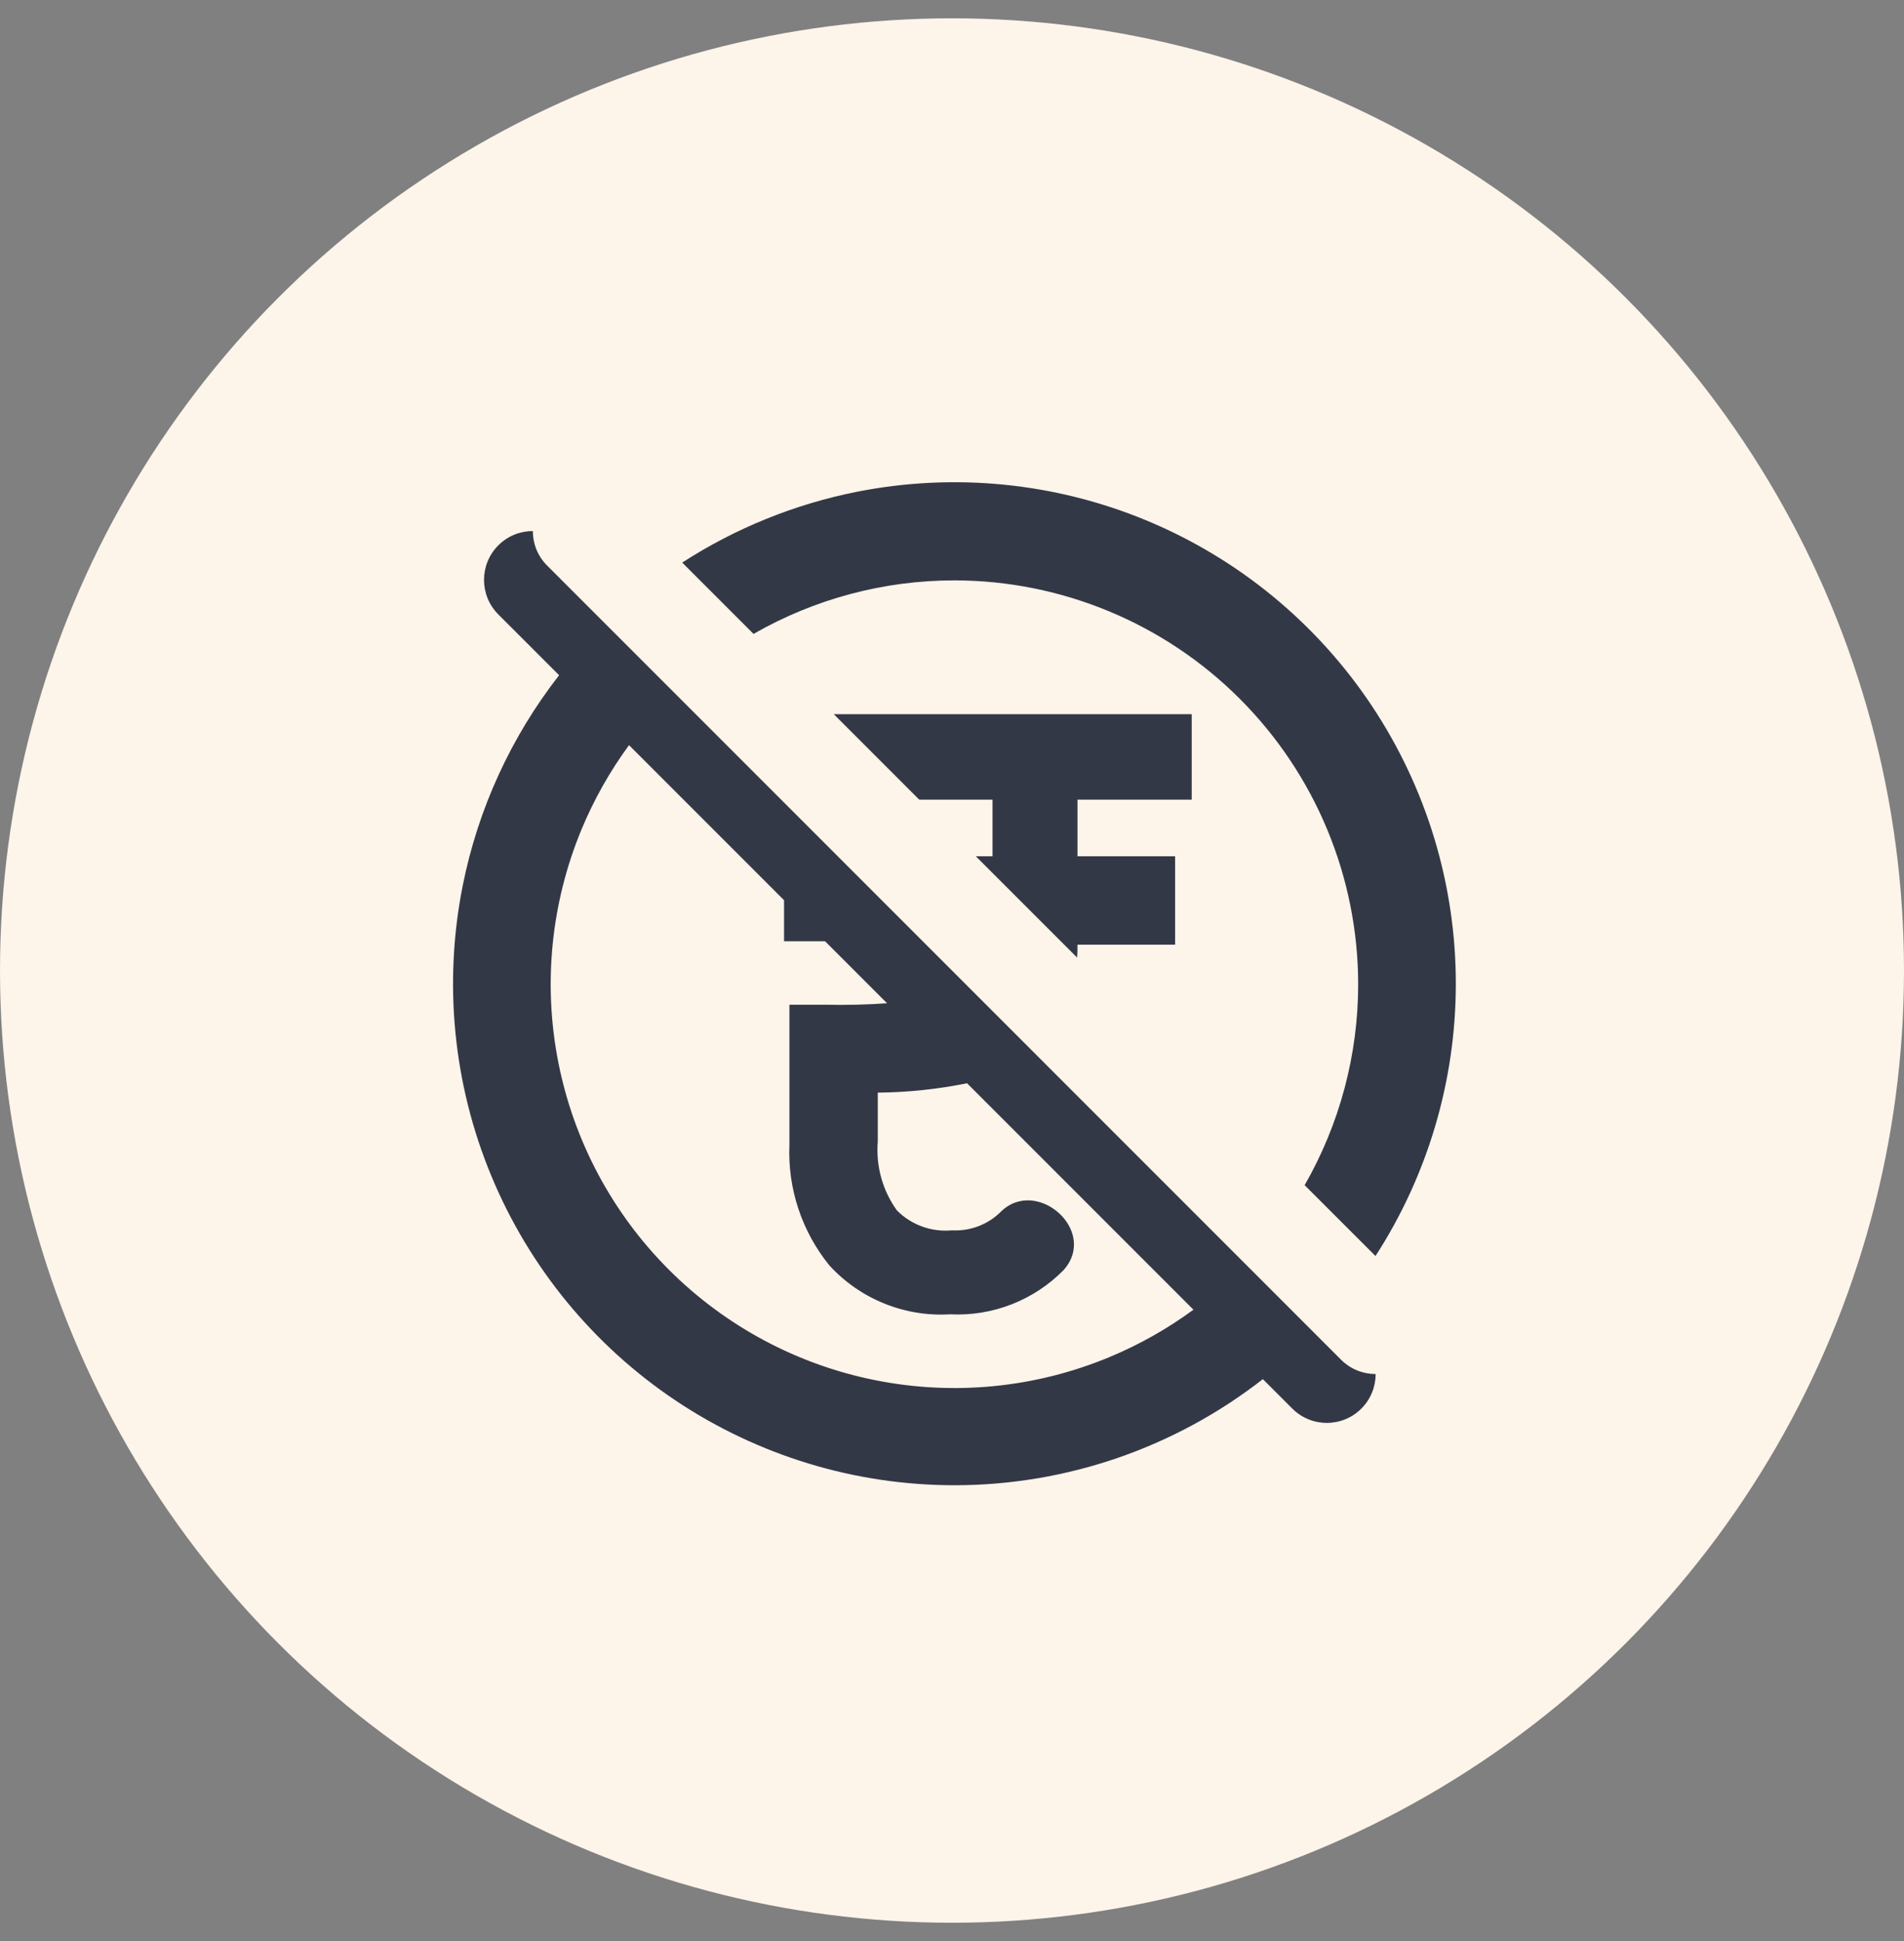 <svg width="52" height="53" viewBox="0 0 52 53" fill="none" xmlns="http://www.w3.org/2000/svg">
<rect x="0" y="0" width="52" height="53" fill="#808080" stroke="none"/>
<circle cx="26" cy="26.5" r="26" fill="#FDF4EA"/>
<path fill-rule="evenodd" clip-rule="evenodd" d="M18.458 38.245C20.71 39.75 23.358 40.554 26.067 40.554C29.134 40.554 32.096 39.524 34.49 37.657L35.294 38.461C35.815 38.982 36.659 38.982 37.18 38.461C37.44 38.201 37.57 37.859 37.57 37.518C37.229 37.518 36.888 37.388 36.627 37.128L14.943 15.443C14.682 15.183 14.552 14.842 14.552 14.5C14.211 14.5 13.87 14.63 13.609 14.891C13.089 15.412 13.089 16.256 13.609 16.776L15.27 18.437C13.961 20.115 13.056 22.082 12.637 24.184C12.108 26.841 12.378 29.595 13.414 32.097C14.45 34.6 16.206 36.74 18.458 38.245ZM18.632 15.361C20.079 14.426 21.697 13.767 23.403 13.428C26.061 12.902 28.814 13.175 31.316 14.213C33.818 15.252 35.956 17.009 37.459 19.262C38.962 21.516 39.763 24.165 39.76 26.874C39.757 29.527 38.985 32.101 37.566 34.295L35.631 32.361C36.587 30.694 37.093 28.803 37.093 26.874C37.09 23.95 35.927 21.148 33.86 19.081C31.793 17.013 28.99 15.851 26.067 15.847C24.137 15.847 22.246 16.353 20.58 17.309L18.632 15.361ZM29.417 26.146C29.425 26.029 29.428 25.912 29.427 25.794H32.093V23.381H29.427V21.834H32.547V19.5H22.771L25.105 21.834H27.107V23.381H26.651L29.417 26.146ZM17.179 20.346C16.658 21.057 16.22 21.831 15.879 22.654C15.045 24.669 14.826 26.886 15.252 29.025C15.677 31.164 16.727 33.129 18.27 34.671C19.812 36.213 21.776 37.263 23.915 37.688C26.054 38.114 28.271 37.896 30.286 37.061C31.109 36.72 31.883 36.283 32.594 35.761L26.411 29.578C25.609 29.741 24.792 29.826 23.973 29.834V31.167C23.918 31.836 24.102 32.502 24.493 33.047C24.688 33.245 24.924 33.396 25.185 33.49C25.446 33.585 25.724 33.62 26 33.594C26.245 33.607 26.491 33.569 26.72 33.482C26.95 33.394 27.159 33.26 27.333 33.087C28.303 32.127 30 33.594 29.053 34.674C28.651 35.084 28.166 35.404 27.63 35.614C27.095 35.823 26.521 35.916 25.947 35.887C25.333 35.924 24.719 35.823 24.149 35.592C23.58 35.362 23.069 35.007 22.653 34.554C21.896 33.623 21.507 32.446 21.56 31.247V27.434H22.56C23.116 27.446 23.673 27.433 24.227 27.394L22.534 25.701H21.413V24.58L17.179 20.346Z" fill="#333846"/>
</svg>
